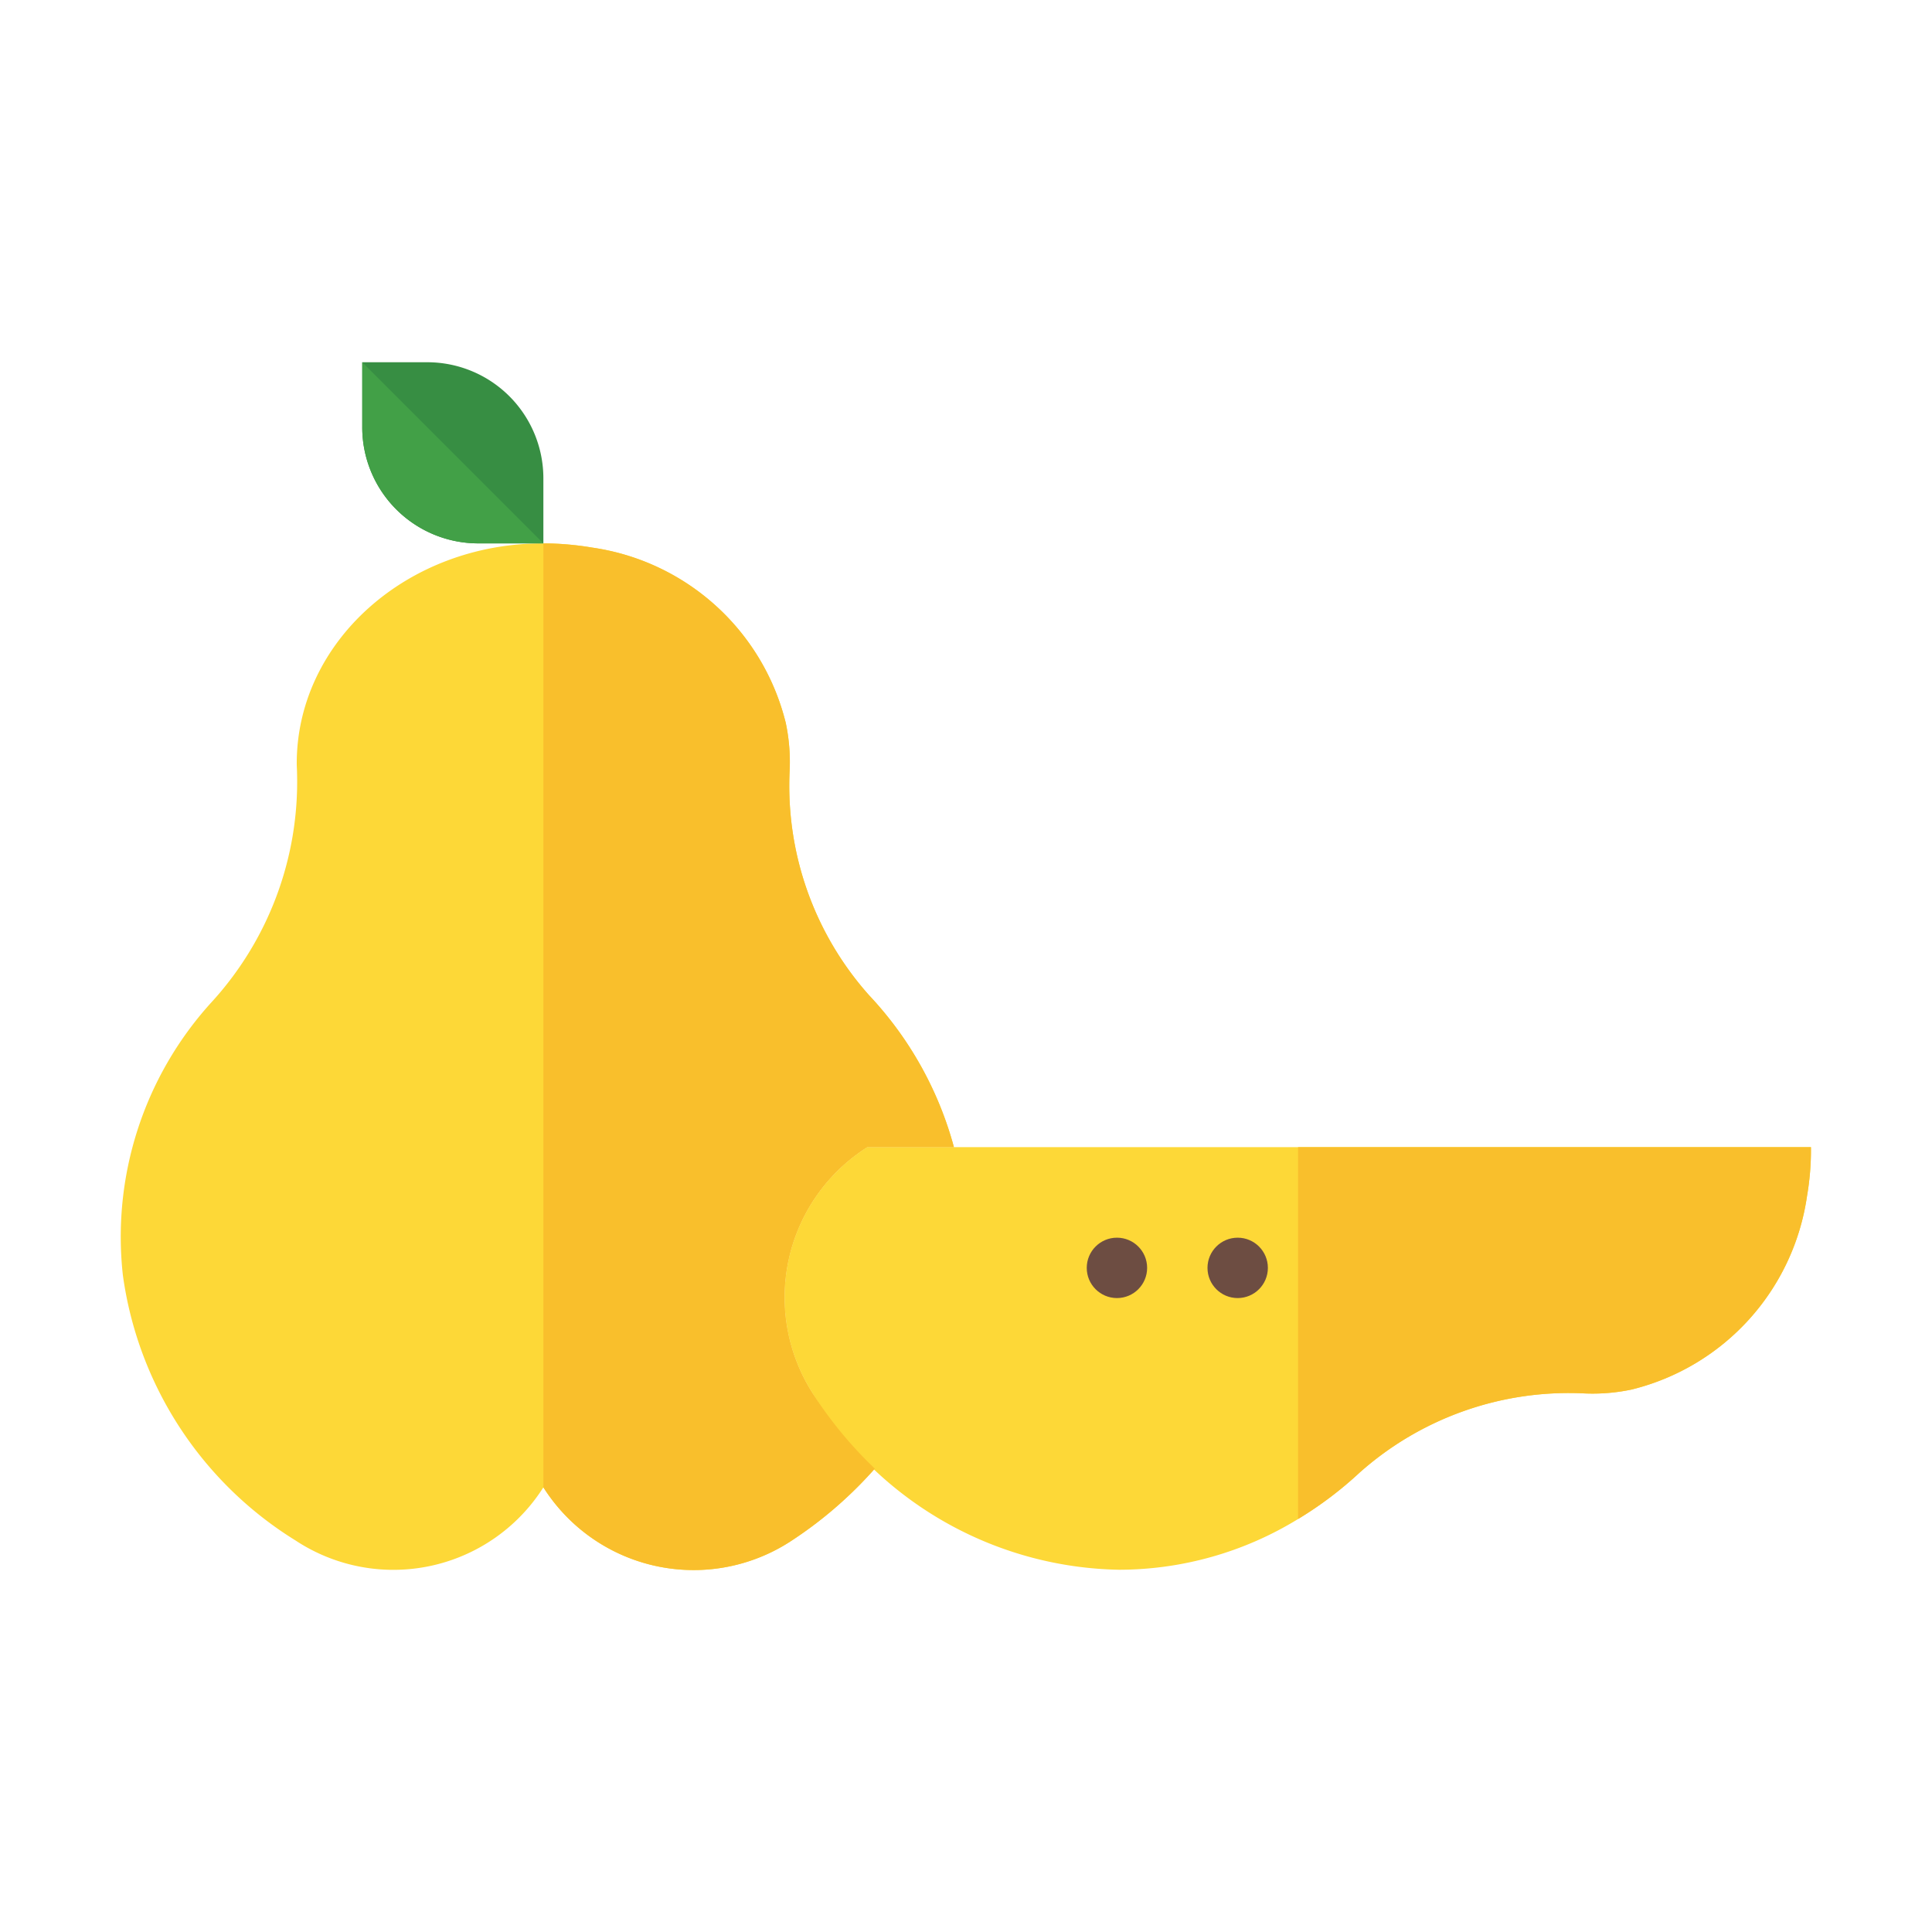 <?xml version="1.0" ?><!-- Скачано с сайта svg4.ru / Downloaded from svg4.ru -->
<svg width="800px" height="800px" viewBox="0 0 64 64" data-name="Layer 1" id="Layer_1" xmlns="http://www.w3.org/2000/svg"><defs><style>.cls-1{fill:#fdd837;}.cls-2{fill:#f9bf2c;}.cls-3{fill:#378e43;}.cls-4{fill:#42a047;}.cls-5{fill:#6d4d42;}</style></defs><path class="cls-1" d="M59.99,38a8.994,8.994,0,0,1-.13,1.62,7.74,7.74,0,0,1-5.81,6.41,6.25,6.25,0,0,1-1.54.13,10.422,10.422,0,0,0-7.48,2.63A12.414,12.414,0,0,1,43,50.32,11.36,11.36,0,0,1,37.07,52a12.122,12.122,0,0,1-10.16-5.86A5.892,5.892,0,0,1,28.73,38Z"/><path class="cls-2" d="M59.99,38a8.994,8.994,0,0,1-.13,1.62,7.74,7.74,0,0,1-5.81,6.41,6.25,6.25,0,0,1-1.54.13,10.422,10.422,0,0,0-7.48,2.63A12.414,12.414,0,0,1,43,50.32V38Z"/><path class="cls-1" d="M26.91,46.14a13.631,13.631,0,0,0,2.07,2.51,13.652,13.652,0,0,1-2.84,2.44A5.892,5.892,0,0,1,18,49.27a5.884,5.884,0,0,1-8.21,1.76,12.304,12.304,0,0,1-5.72-8.79,11.546,11.546,0,0,1,2.9-9,10.813,10.813,0,0,0,2.87-7.63c0-.1-.01-.21-.01-.32,0-4.03,3.66-7.3,8.17-7.29a9.94,9.94,0,0,1,1.62.14,7.74,7.74,0,0,1,6.41,5.81,6.25,6.25,0,0,1,.13,1.54,10.422,10.422,0,0,0,2.63,7.48A11.851,11.851,0,0,1,31.6,38H28.73A5.892,5.892,0,0,0,26.91,46.14Z"/><path class="cls-2" d="M26.91,46.14a13.631,13.631,0,0,0,2.07,2.51,13.652,13.652,0,0,1-2.84,2.44A5.892,5.892,0,0,1,18,49.27V18a9.94,9.94,0,0,1,1.62.14,7.74,7.74,0,0,1,6.41,5.81,6.25,6.25,0,0,1,.13,1.54,10.422,10.422,0,0,0,2.63,7.48A11.851,11.851,0,0,1,31.6,38H28.73A5.892,5.892,0,0,0,26.91,46.14Z"/><path class="cls-3" d="M18,15.85V18H15.85A3.845,3.845,0,0,1,12,14.15V12h2.15A3.845,3.845,0,0,1,18,15.85Z"/><path class="cls-4" d="M18,18H15.85A3.845,3.845,0,0,1,12,14.15V12Z"/><circle class="cls-5" cx="37" cy="42" r="1"/><circle class="cls-5" cx="41" cy="42" r="1"/></svg>
